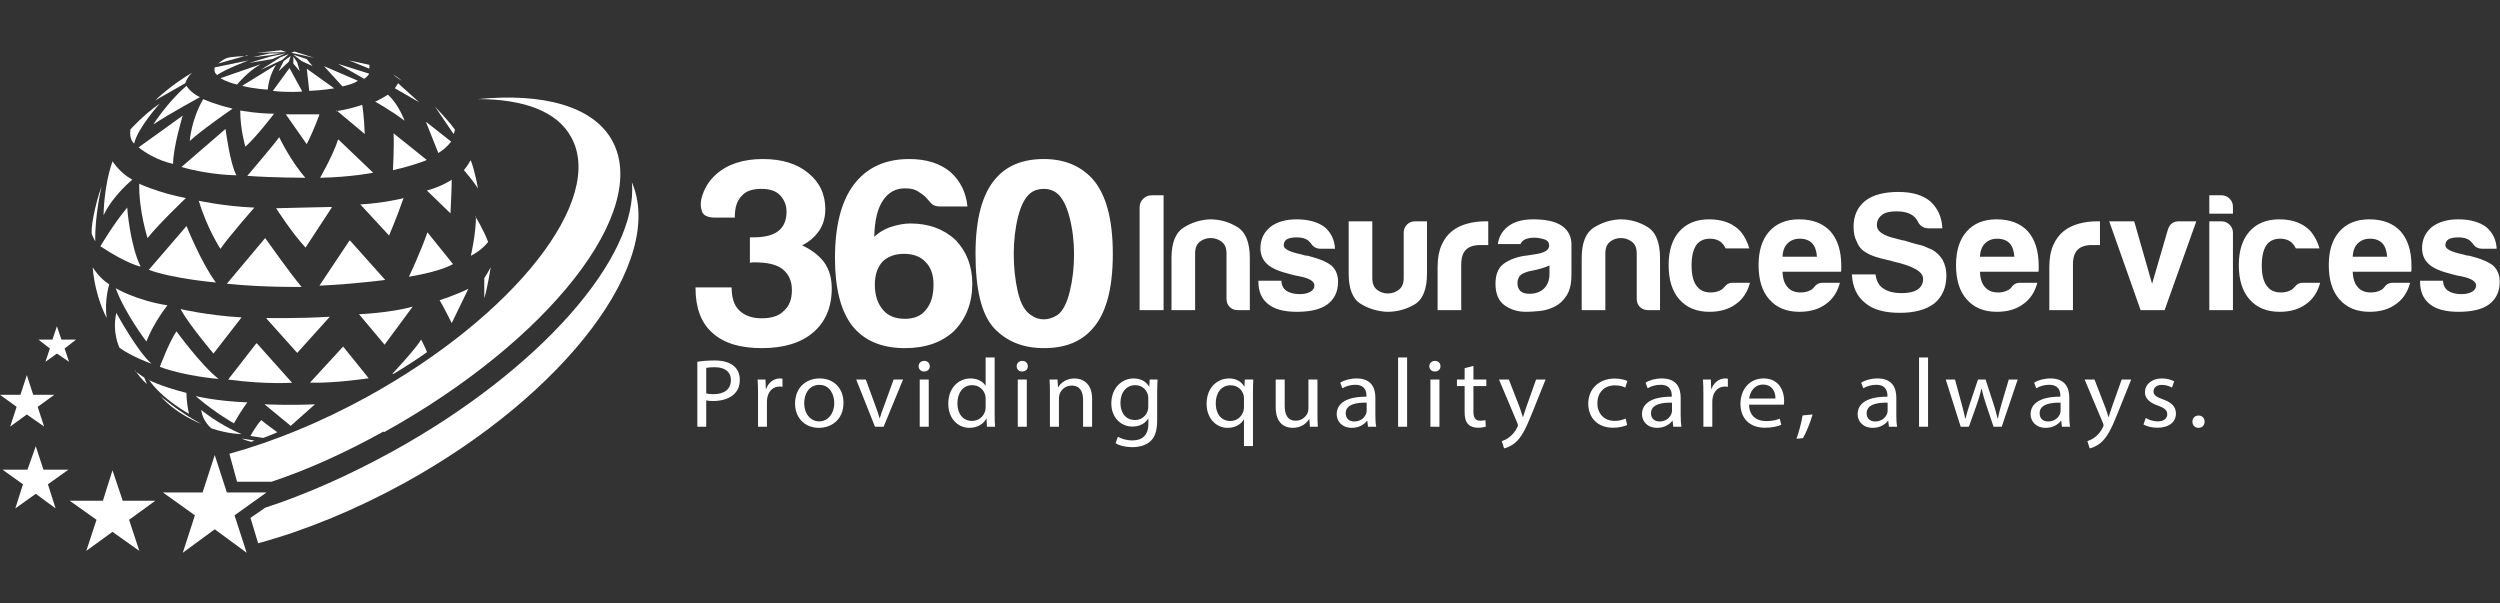 <svg width="199" height="48" viewBox="0 0 199 48" fill="none" xmlns="http://www.w3.org/2000/svg">
<rect x="0" y="0" width="199" height="48" fill="#333333" stroke="none"/>
<g clip-path="url(#clip0_12458_14449)">
<path d="M79.28 14.185C78.193 15.401 77.651 17.407 77.651 20.206C77.651 23.062 78.136 25.025 79.108 26.099C80.108 27.174 81.437 27.711 83.094 27.711C84.752 27.711 86.022 27.216 86.909 26.227C88.023 25.039 88.58 23.033 88.58 20.206C88.58 17.436 88.037 15.443 86.952 14.227C85.98 13.182 84.694 12.659 83.094 12.659C81.437 12.659 80.165 13.168 79.28 14.185ZM82.066 25.081C81.579 24.771 81.23 24.149 81.016 23.216C80.801 22.284 80.694 21.281 80.694 20.206C80.694 19.16 80.808 18.178 81.037 17.259C81.266 16.34 81.594 15.712 82.022 15.373C82.308 15.146 82.666 15.033 83.094 15.033C83.494 15.033 83.837 15.146 84.123 15.373C84.551 15.712 84.887 16.348 85.13 17.28C85.373 18.213 85.494 19.202 85.494 20.248C85.494 21.294 85.38 22.284 85.151 23.216C84.922 24.149 84.595 24.771 84.166 25.081C83.794 25.308 83.437 25.421 83.094 25.421C82.722 25.421 82.379 25.308 82.066 25.081ZM67.965 14.694C66.964 16.023 66.464 17.974 66.464 20.545C66.464 22.948 66.921 24.742 67.836 25.929C68.779 27.117 70.178 27.711 72.036 27.711C73.664 27.711 74.965 27.259 75.937 26.354C76.907 25.364 77.394 24.106 77.394 22.58C77.394 21.196 76.95 20.037 76.065 19.103C75.123 18.228 73.922 17.789 72.465 17.789C71.978 17.789 71.436 17.889 70.836 18.086C70.322 18.284 69.907 18.538 69.593 18.849C69.621 17.549 69.85 16.588 70.278 15.966C70.707 15.316 71.293 14.991 72.036 14.991C72.465 14.991 72.793 15.062 73.022 15.203C73.25 15.345 73.451 15.486 73.622 15.627C73.793 15.824 73.958 16.009 74.115 16.178C74.272 16.348 74.494 16.432 74.78 16.432H77.008C76.893 15.302 76.436 14.383 75.637 13.677C74.808 12.998 73.722 12.659 72.379 12.659C70.464 12.659 68.993 13.337 67.965 14.694ZM70.278 24.657C69.85 24.149 69.636 23.485 69.636 22.665C69.636 21.902 69.835 21.294 70.236 20.842C70.665 20.418 71.236 20.206 71.95 20.206C72.694 20.206 73.265 20.418 73.664 20.842C74.093 21.266 74.308 21.874 74.308 22.665C74.308 23.513 74.108 24.177 73.708 24.657C73.336 25.139 72.779 25.378 72.036 25.378C71.265 25.378 70.679 25.139 70.278 24.657ZM56.992 13.888C56.42 14.397 56.034 15.033 55.836 15.796C55.75 16.164 55.764 16.511 55.878 16.835C55.992 17.16 56.35 17.323 56.949 17.323H58.492V17.238C58.492 16.503 58.678 15.952 59.05 15.584C59.364 15.218 59.878 15.033 60.593 15.033C61.249 15.033 61.735 15.189 62.05 15.499C62.421 15.867 62.608 16.32 62.608 16.856C62.608 17.535 62.393 18.043 61.964 18.383C61.535 18.722 60.878 18.891 59.993 18.891H59.692V20.927C59.779 20.898 59.849 20.884 59.907 20.884H60.014H60.121C61.121 20.884 61.85 21.069 62.308 21.435C62.793 21.832 63.036 22.382 63.036 23.089C63.036 23.824 62.822 24.375 62.393 24.742C62.021 25.139 61.435 25.336 60.636 25.336C59.864 25.336 59.264 25.123 58.836 24.7C58.434 24.305 58.236 23.697 58.236 22.877H55.363V22.919C55.363 24.503 55.806 25.689 56.693 26.481C57.578 27.301 58.892 27.711 60.636 27.711C62.378 27.711 63.736 27.301 64.707 26.481C65.707 25.633 66.207 24.46 66.207 22.962C66.207 22.142 66.007 21.45 65.607 20.884C65.207 20.348 64.622 19.895 63.85 19.528C64.422 19.245 64.878 18.849 65.221 18.34C65.536 17.86 65.694 17.295 65.694 16.644C65.694 15.457 65.236 14.496 64.322 13.761C63.435 13.027 62.236 12.659 60.722 12.659C59.15 12.659 57.907 13.069 56.992 13.888Z" fill="white"/>
<path d="M152.756 33.97H153.473V28.454H152.756V33.97ZM111.288 33.97H112.006V28.454H111.288V33.97ZM78.457 28.453V30.699H78.441C78.261 30.395 77.854 30.124 77.252 30.124C76.29 30.124 75.475 30.893 75.484 32.143C75.484 33.286 76.217 34.056 77.17 34.056C77.814 34.056 78.294 33.736 78.514 33.317H78.53L78.563 33.97H79.206C79.182 33.713 79.174 33.333 79.174 32.998V28.453H78.457ZM76.209 32.113C76.209 31.281 76.649 30.659 77.39 30.659C77.928 30.659 78.318 31.018 78.424 31.453C78.449 31.538 78.457 31.654 78.457 31.74V32.393C78.457 32.501 78.449 32.594 78.424 32.688C78.294 33.201 77.854 33.504 77.374 33.504C76.6 33.504 76.209 32.875 76.209 32.113ZM55.508 28.795V33.97H56.216V31.872C56.38 31.911 56.575 31.919 56.787 31.919C57.479 31.919 58.09 31.724 58.464 31.344C58.741 31.072 58.888 30.699 58.888 30.225C58.888 29.759 58.709 29.378 58.407 29.129C58.082 28.849 57.569 28.694 56.868 28.694C56.298 28.694 55.85 28.741 55.508 28.795ZM56.216 31.32V29.285C56.339 29.254 56.575 29.23 56.884 29.23C57.666 29.23 58.179 29.564 58.179 30.256C58.179 30.979 57.658 31.375 56.803 31.375C56.567 31.375 56.371 31.359 56.216 31.32ZM113.774 29.152C113.774 29.386 113.953 29.572 114.206 29.572C114.49 29.572 114.67 29.386 114.661 29.152C114.661 28.911 114.49 28.726 114.221 28.726C113.961 28.726 113.774 28.911 113.774 29.152ZM80.926 29.152C80.926 29.386 81.106 29.572 81.358 29.572C81.643 29.572 81.822 29.386 81.814 29.152C81.814 28.911 81.643 28.726 81.374 28.726C81.114 28.726 80.926 28.911 80.926 29.152ZM73.121 29.152C73.121 29.386 73.301 29.572 73.553 29.572C73.838 29.572 74.018 29.386 74.009 29.152C74.009 28.911 73.838 28.726 73.57 28.726C73.309 28.726 73.121 28.911 73.121 29.152ZM116.584 29.308V30.209H115.973V30.73H116.584V32.781C116.584 33.224 116.657 33.558 116.861 33.76C117.033 33.947 117.301 34.047 117.636 34.047C117.912 34.047 118.131 34.008 118.271 33.954L118.238 33.441C118.149 33.465 118.01 33.488 117.822 33.488C117.424 33.488 117.285 33.224 117.285 32.758V30.73H118.311V30.209H117.285V29.129L116.584 29.308ZM170.737 31.227C170.737 31.678 171.07 32.05 171.778 32.291C172.308 32.478 172.513 32.657 172.513 32.983C172.513 33.293 172.267 33.542 171.746 33.542C171.389 33.542 171.013 33.403 170.801 33.27L170.622 33.791C170.899 33.947 171.298 34.047 171.731 34.047C172.666 34.047 173.205 33.581 173.205 32.921C173.205 32.362 172.854 32.035 172.169 31.787C171.657 31.599 171.42 31.46 171.42 31.149C171.42 30.87 171.657 30.636 172.081 30.636C172.447 30.636 172.731 30.761 172.887 30.854L173.066 30.357C172.846 30.233 172.496 30.124 172.096 30.124C171.249 30.124 170.737 30.621 170.737 31.227ZM161.921 30.458L162.085 30.908C162.362 30.738 162.744 30.629 163.11 30.629C163.916 30.629 164.006 31.188 164.006 31.499V31.576C162.483 31.569 161.636 32.067 161.636 32.975C161.636 33.519 162.044 34.056 162.842 34.056C163.403 34.056 163.827 33.791 164.047 33.496H164.071L164.129 33.97H164.78C164.731 33.713 164.715 33.394 164.715 33.068V31.663C164.715 30.908 164.421 30.124 163.217 30.124C162.72 30.124 162.247 30.256 161.921 30.458ZM162.353 32.897C162.353 32.167 163.241 32.035 164.023 32.05V32.703C164.023 32.773 164.006 32.851 163.983 32.921C163.868 33.239 163.542 33.55 163.03 33.55C162.662 33.55 162.353 33.34 162.353 32.897ZM148.153 30.458L148.315 30.908C148.592 30.738 148.976 30.629 149.342 30.629C150.148 30.629 150.239 31.188 150.239 31.499V31.576C148.715 31.569 147.868 32.067 147.868 32.975C147.868 33.519 148.276 34.056 149.074 34.056C149.636 34.056 150.059 33.791 150.279 33.496H150.303L150.36 33.97H151.012C150.963 33.713 150.947 33.394 150.947 33.068V31.663C150.947 30.908 150.654 30.124 149.448 30.124C148.951 30.124 148.479 30.256 148.153 30.458ZM148.584 32.897C148.584 32.167 149.473 32.035 150.255 32.05V32.703C150.255 32.773 150.239 32.851 150.214 32.921C150.1 33.239 149.774 33.55 149.26 33.55C148.894 33.55 148.584 33.34 148.584 32.897ZM138.54 32.152C138.54 33.286 139.264 34.047 140.479 34.047C141.107 34.047 141.538 33.923 141.79 33.815L141.667 33.324C141.399 33.433 141.09 33.519 140.576 33.519C139.86 33.519 139.24 33.138 139.225 32.214H141.994C142.002 32.143 142.017 32.035 142.017 31.895C142.017 31.203 141.676 30.124 140.388 30.124C139.24 30.124 138.54 31.018 138.54 32.152ZM140.332 30.613C141.138 30.613 141.334 31.289 141.326 31.724H139.232C139.288 31.25 139.607 30.613 140.332 30.613ZM136.242 30.947H136.21L136.185 30.209H135.558C135.582 30.559 135.59 30.94 135.59 31.382V33.97H136.299V31.965C136.299 31.848 136.315 31.74 136.332 31.646C136.43 31.134 136.788 30.769 137.293 30.769C137.391 30.769 137.464 30.777 137.537 30.792V30.147C137.472 30.132 137.415 30.124 137.334 30.124C136.853 30.124 136.422 30.442 136.242 30.947ZM130.988 30.458L131.15 30.908C131.428 30.738 131.81 30.629 132.177 30.629C132.984 30.629 133.073 31.188 133.073 31.499V31.576C131.55 31.569 130.703 32.067 130.703 32.975C130.703 33.519 131.11 34.056 131.909 34.056C132.47 34.056 132.894 33.791 133.114 33.496H133.138L133.195 33.97H133.847C133.798 33.713 133.782 33.394 133.782 33.068V31.663C133.782 30.908 133.489 30.124 132.283 30.124C131.786 30.124 131.313 30.256 130.988 30.458ZM131.419 32.897C131.419 32.167 132.307 32.035 133.09 32.05V32.703C133.09 32.773 133.073 32.851 133.049 32.921C132.934 33.239 132.609 33.55 132.096 33.55C131.729 33.55 131.419 33.34 131.419 32.897ZM106.686 30.458L106.849 30.908C107.126 30.738 107.509 30.629 107.875 30.629C108.681 30.629 108.771 31.188 108.771 31.499V31.576C107.248 31.569 106.401 32.067 106.401 32.975C106.401 33.519 106.809 34.056 107.606 34.056C108.169 34.056 108.592 33.791 108.812 33.496H108.836L108.894 33.97H109.545C109.496 33.713 109.48 33.394 109.48 33.068V31.663C109.48 30.908 109.187 30.124 107.982 30.124C107.484 30.124 107.012 30.256 106.686 30.458ZM107.118 32.897C107.118 32.167 108.006 32.035 108.788 32.05V32.703C108.788 32.773 108.771 32.851 108.747 32.921C108.633 33.239 108.307 33.55 107.794 33.55C107.427 33.55 107.118 33.34 107.118 32.897ZM96.046 32.152C96.046 33.293 96.796 34.056 97.717 34.056C98.352 34.056 98.792 33.76 99.003 33.387H99.02V35.508H99.736V31.242C99.736 30.854 99.745 30.528 99.761 30.209H99.085L99.06 30.777H99.044C98.849 30.411 98.442 30.124 97.83 30.124C96.999 30.124 96.046 30.745 96.046 32.152ZM96.772 32.113C96.772 31.266 97.219 30.668 97.961 30.668C98.499 30.668 98.882 31.025 98.987 31.444C99.011 31.53 99.02 31.639 99.02 31.732V32.439C99.02 32.54 98.995 32.672 98.963 32.766C98.799 33.239 98.401 33.511 97.936 33.511C97.146 33.511 96.772 32.859 96.772 32.113ZM88.461 32.121C88.461 33.162 89.162 33.954 90.14 33.954C90.751 33.954 91.175 33.674 91.394 33.324H91.41V33.744C91.41 34.692 90.873 35.057 90.14 35.057C89.651 35.057 89.243 34.918 88.983 34.762L88.804 35.282C89.122 35.484 89.643 35.594 90.115 35.594C90.612 35.594 91.166 35.484 91.549 35.143C91.931 34.816 92.11 34.288 92.11 33.426V31.242C92.11 30.784 92.127 30.481 92.144 30.209H91.517L91.483 30.777H91.468C91.297 30.466 90.922 30.124 90.238 30.124C89.333 30.124 88.461 30.846 88.461 32.121ZM89.186 32.081C89.186 31.212 89.676 30.659 90.36 30.659C90.881 30.659 91.231 30.986 91.361 31.382C91.394 31.476 91.402 31.576 91.402 31.694V32.369C91.402 32.486 91.385 32.618 91.345 32.734C91.191 33.17 90.791 33.433 90.351 33.433C89.578 33.433 89.186 32.82 89.186 32.081ZM84.234 30.831H84.217L84.176 30.209H83.541C83.566 30.52 83.574 30.838 83.574 31.227V33.97H84.291V31.709C84.291 31.592 84.307 31.476 84.339 31.39C84.462 31.009 84.828 30.691 85.3 30.691C85.976 30.691 86.213 31.196 86.213 31.802V33.97H86.93V31.724C86.93 30.435 86.082 30.124 85.537 30.124C84.885 30.124 84.429 30.474 84.234 30.831ZM63.288 32.121C63.288 33.309 64.111 34.056 65.178 34.056C66.131 34.056 67.141 33.449 67.141 32.058C67.141 30.908 66.375 30.124 65.243 30.124C64.151 30.124 63.288 30.862 63.288 32.121ZM64.013 32.097C64.013 31.382 64.379 30.636 65.227 30.636C66.074 30.636 66.408 31.444 66.408 32.081C66.408 32.929 65.895 33.542 65.211 33.542C64.51 33.542 64.013 32.921 64.013 32.097ZM60.991 30.947H60.958L60.933 30.209H60.306C60.331 30.559 60.339 30.94 60.339 31.382V33.97H61.048V31.965C61.048 31.848 61.064 31.74 61.081 31.646C61.178 31.134 61.536 30.769 62.041 30.769C62.139 30.769 62.213 30.777 62.285 30.792V30.147C62.221 30.132 62.164 30.124 62.082 30.124C61.602 30.124 61.17 30.442 60.991 30.947ZM126.426 32.128C126.426 33.278 127.2 34.047 128.389 34.047C128.918 34.047 129.333 33.923 129.521 33.83L129.399 33.317C129.195 33.403 128.926 33.504 128.519 33.504C127.737 33.504 127.15 32.968 127.15 32.097C127.15 31.313 127.64 30.676 128.543 30.676C128.935 30.676 129.203 30.761 129.374 30.854L129.537 30.326C129.342 30.233 128.967 30.132 128.543 30.132C127.257 30.132 126.426 30.971 126.426 32.128ZM168.886 30.209L168.104 32.416C168.006 32.688 167.924 32.975 167.851 33.201H167.835C167.77 32.975 167.673 32.68 167.582 32.431L166.72 30.209H165.936L167.396 33.674C167.429 33.76 167.444 33.815 167.444 33.853C167.444 33.892 167.42 33.947 167.387 34.016C167.224 34.366 166.98 34.63 166.785 34.778C166.573 34.949 166.337 35.057 166.157 35.112L166.337 35.687C166.515 35.656 166.867 35.539 167.217 35.244C167.704 34.84 168.056 34.179 168.568 32.889L169.644 30.209H168.886ZM159.899 30.209L159.337 32.097C159.208 32.54 159.102 32.936 159.037 33.317H159.012C158.922 32.936 158.808 32.54 158.663 32.089L158.052 30.209H157.449L156.805 32.128C156.675 32.532 156.545 32.936 156.455 33.317H156.429C156.356 32.929 156.251 32.54 156.137 32.121L155.616 30.209H154.882L156.072 33.97H156.724L157.358 32.183C157.498 31.779 157.619 31.39 157.718 30.94H157.734C157.831 31.382 157.946 31.755 158.084 32.175L158.687 33.97H159.337L160.608 30.209H159.899ZM122.271 30.209L121.489 32.416C121.391 32.688 121.309 32.975 121.236 33.201H121.22C121.154 32.975 121.057 32.68 120.968 32.431L120.104 30.209H119.321L120.78 33.674C120.812 33.76 120.829 33.815 120.829 33.853C120.829 33.892 120.804 33.947 120.772 34.016C120.609 34.366 120.364 34.63 120.169 34.778C119.957 34.949 119.722 35.057 119.542 35.112L119.722 35.687C119.9 35.656 120.251 35.539 120.601 35.244C121.089 34.84 121.44 34.179 121.953 32.889L123.028 30.209H122.271ZM113.862 33.97H114.58V30.209H113.862V33.97ZM104.152 30.209V32.517C104.152 32.641 104.128 32.766 104.087 32.866C103.957 33.17 103.623 33.488 103.142 33.488C102.491 33.488 102.262 33.007 102.262 32.291V30.209H101.546V32.408C101.546 33.729 102.287 34.056 102.906 34.056C103.607 34.056 104.022 33.659 104.21 33.356H104.225L104.266 33.97H104.901C104.877 33.674 104.869 33.333 104.869 32.944V30.209H104.152ZM81.016 33.97H81.733V30.209H81.016V33.97ZM73.211 33.97H73.928V30.209H73.211V33.97ZM71.134 30.209L70.367 32.322C70.237 32.665 70.123 32.975 70.034 33.286H70.01C69.928 32.975 69.821 32.665 69.692 32.322L68.918 30.209H68.152L69.651 33.97H70.335L71.883 30.209H71.134ZM143.486 33.068C143.396 33.635 143.175 34.467 142.996 34.925L143.51 34.878C143.738 34.514 144.097 33.652 144.283 32.99L143.486 33.068ZM174.517 33.566C174.517 33.846 174.712 34.056 174.997 34.056C175.298 34.056 175.486 33.846 175.486 33.566C175.486 33.278 175.291 33.076 175.005 33.076C174.719 33.076 174.517 33.278 174.517 33.566Z" fill="white"/>
<path d="M148.458 15.997C147.849 16.494 147.544 17.176 147.544 18.044C147.544 18.54 147.635 18.948 147.814 19.266C147.956 19.638 148.208 19.922 148.565 20.116C148.87 20.329 149.478 20.533 150.393 20.728L150.608 20.781L150.662 20.808C152.274 21.162 153.08 21.623 153.08 22.189C153.08 22.562 152.936 22.846 152.649 23.04C152.363 23.235 151.94 23.333 151.387 23.333C150.759 23.333 150.267 23.209 149.909 22.961C149.569 22.748 149.362 22.376 149.291 21.844H147.41C147.463 22.855 147.822 23.616 148.486 24.13C149.095 24.644 150.006 24.901 151.225 24.901C152.408 24.901 153.321 24.652 153.966 24.156C154.61 23.625 154.932 22.881 154.932 21.924C154.932 21.481 154.835 21.073 154.639 20.701C154.44 20.365 154.163 20.09 153.804 19.878C153.554 19.771 153.303 19.665 153.053 19.558C152.909 19.523 152.717 19.475 152.476 19.413C152.233 19.35 151.95 19.266 151.628 19.16C151.484 19.142 151.262 19.089 150.957 19C149.917 18.77 149.399 18.416 149.399 17.937C149.399 17.583 149.533 17.309 149.802 17.113C150.034 16.919 150.419 16.822 150.957 16.822C151.512 16.822 151.95 16.936 152.274 17.167C152.435 17.29 152.56 17.441 152.649 17.618C152.829 17.991 153.124 18.176 153.536 18.176H154.61C154.574 17.29 154.251 16.573 153.644 16.024C153.053 15.528 152.21 15.279 151.118 15.279C149.954 15.279 149.066 15.519 148.458 15.997ZM175.861 15.545V17.007H177.742V16.449C177.742 16.201 177.651 15.989 177.472 15.81C177.293 15.634 177.078 15.545 176.828 15.545H175.861ZM91.68 15.545C91.411 15.545 91.183 15.638 90.995 15.825C90.807 16.01 90.713 16.236 90.713 16.502V24.688H92.621V15.545H91.68ZM193.576 18.07C193.057 18.513 192.797 19.072 192.797 19.745C192.797 20.276 192.976 20.701 193.335 21.02C193.658 21.339 194.294 21.614 195.242 21.844C195.403 21.897 195.646 21.951 195.968 22.004C196.721 22.164 197.096 22.402 197.096 22.721C197.096 22.934 196.989 23.102 196.774 23.226C196.541 23.351 196.263 23.412 195.941 23.412C195.493 23.412 195.135 23.324 194.867 23.147C194.615 22.97 194.481 22.704 194.463 22.349H192.636V22.429C192.636 23.209 192.897 23.802 193.415 24.21C193.916 24.617 194.679 24.82 195.7 24.82C196.774 24.82 197.58 24.626 198.118 24.237C198.69 23.811 198.977 23.209 198.977 22.429C198.977 21.897 198.807 21.472 198.467 21.153C198.108 20.852 197.473 20.586 196.56 20.356C196.487 20.356 196.411 20.347 196.331 20.329C196.25 20.312 196.156 20.285 196.048 20.249C195.118 20.055 194.652 19.816 194.652 19.532C194.652 19.32 194.732 19.16 194.894 19.053C195.073 18.948 195.341 18.895 195.7 18.895C196.075 18.895 196.372 18.974 196.585 19.133C196.657 19.204 196.729 19.275 196.801 19.346C196.98 19.647 197.24 19.798 197.58 19.798H198.735C198.7 19.089 198.422 18.513 197.902 18.07C197.347 17.663 196.603 17.459 195.673 17.459C194.813 17.459 194.114 17.663 193.576 18.07ZM186.203 18.442C185.648 19.08 185.371 19.966 185.371 21.1C185.371 22.288 185.656 23.2 186.229 23.837C186.803 24.493 187.6 24.82 188.621 24.82C189.463 24.82 190.161 24.617 190.716 24.21C191.271 23.82 191.648 23.252 191.845 22.509H190.501C190.287 22.509 190.122 22.553 190.004 22.642C189.889 22.731 189.821 22.801 189.802 22.855C189.749 22.907 189.699 22.956 189.656 23C189.611 23.044 189.561 23.076 189.508 23.093C189.293 23.217 189.033 23.28 188.728 23.28C188.262 23.28 187.914 23.138 187.68 22.855C187.429 22.588 187.295 22.181 187.277 21.631H191.926C191.943 21.596 191.953 21.534 191.953 21.445V21.339V21.153C191.953 19.984 191.666 19.072 191.091 18.416C190.501 17.778 189.669 17.459 188.594 17.459C187.573 17.459 186.775 17.787 186.203 18.442ZM187.68 19.373C187.93 19.125 188.254 19 188.648 19C189.078 19 189.409 19.125 189.641 19.373C189.856 19.603 189.982 19.957 190.017 20.436H187.277C187.295 19.975 187.429 19.621 187.68 19.373ZM179.043 18.442C178.487 19.08 178.21 19.966 178.21 21.1C178.21 22.288 178.497 23.2 179.07 23.837C179.643 24.493 180.441 24.82 181.46 24.82C182.303 24.82 183.002 24.617 183.556 24.21C184.111 23.82 184.487 23.252 184.685 22.509H183.342C183.126 22.509 182.965 22.553 182.858 22.642C182.75 22.731 182.679 22.801 182.643 22.855C182.589 22.907 182.539 22.956 182.495 23C182.451 23.044 182.402 23.076 182.348 23.093C182.132 23.217 181.873 23.28 181.569 23.28C181.103 23.28 180.753 23.138 180.521 22.855C180.198 22.517 180.037 21.942 180.037 21.127C180.037 20.312 180.198 19.727 180.521 19.373C180.771 19.125 181.094 19 181.488 19C181.918 19 182.249 19.125 182.482 19.373C182.571 19.461 182.66 19.594 182.75 19.771H184.631C184.487 19.257 184.255 18.806 183.932 18.416C183.342 17.778 182.509 17.459 181.435 17.459C180.413 17.459 179.615 17.787 179.043 18.442ZM156.532 18.442C155.975 19.08 155.699 19.966 155.699 21.1C155.699 22.288 155.984 23.2 156.559 23.837C157.132 24.493 157.928 24.82 158.949 24.82C159.791 24.82 160.489 24.617 161.044 24.21C161.6 23.82 161.976 23.252 162.173 22.509H160.829C160.615 22.509 160.449 22.553 160.332 22.642C160.217 22.731 160.148 22.801 160.132 22.855C160.078 22.907 160.027 22.956 159.984 23C159.938 23.044 159.889 23.076 159.835 23.093C159.621 23.217 159.361 23.28 159.056 23.28C158.591 23.28 158.241 23.138 158.009 22.855C157.757 22.588 157.623 22.181 157.606 21.631H162.254C162.271 21.596 162.279 21.534 162.279 21.445V21.339V21.153C162.279 19.984 161.994 19.072 161.421 18.416C160.829 17.778 159.997 17.459 158.922 17.459C157.901 17.459 157.104 17.787 156.532 18.442ZM158.009 19.373C158.26 19.125 158.581 19 158.976 19C159.406 19 159.736 19.125 159.97 19.373C160.184 19.603 160.31 19.957 160.346 20.436H157.606C157.623 19.975 157.757 19.621 158.009 19.373ZM140.815 18.442C140.259 19.08 139.983 19.966 139.983 21.1C139.983 22.288 140.267 23.2 140.842 23.837C141.415 24.493 142.212 24.82 143.232 24.82C144.075 24.82 144.773 24.617 145.329 24.21C145.884 23.82 146.259 23.252 146.457 22.509H145.113C144.898 22.509 144.733 22.553 144.618 22.642C144.5 22.731 144.434 22.801 144.416 22.855C144.362 22.907 144.311 22.956 144.267 23C144.222 23.044 144.173 23.076 144.119 23.093C143.905 23.217 143.645 23.28 143.34 23.28C142.875 23.28 142.525 23.138 142.292 22.855C142.041 22.588 141.907 22.181 141.89 21.631H146.538C146.556 21.596 146.564 21.534 146.564 21.445V21.339V21.153C146.564 19.984 146.278 19.072 145.704 18.416C145.113 17.778 144.28 17.459 143.206 17.459C142.185 17.459 141.389 17.787 140.815 18.442ZM142.292 19.373C142.542 19.125 142.865 19 143.259 19C143.69 19 144.022 19.125 144.255 19.373C144.468 19.603 144.593 19.957 144.63 20.436H141.89C141.907 19.975 142.041 19.621 142.292 19.373ZM133.655 18.442C133.1 19.08 132.823 19.966 132.823 21.1C132.823 22.288 133.109 23.2 133.683 23.837C134.255 24.493 135.053 24.82 136.073 24.82C136.915 24.82 137.614 24.617 138.168 24.21C138.723 23.82 139.1 23.252 139.298 22.509H137.954C137.739 22.509 137.578 22.553 137.471 22.642C137.363 22.731 137.291 22.801 137.256 22.855C137.202 22.907 137.152 22.956 137.108 23C137.063 23.044 137.014 23.076 136.96 23.093C136.745 23.217 136.485 23.28 136.181 23.28C135.715 23.28 135.366 23.138 135.133 22.855C134.811 22.517 134.649 21.942 134.649 21.127C134.649 20.312 134.811 19.727 135.133 19.373C135.383 19.125 135.706 19 136.1 19C136.53 19 136.862 19.125 137.095 19.373C137.184 19.461 137.274 19.594 137.363 19.771H139.244C139.1 19.257 138.869 18.806 138.545 18.416C137.954 17.778 137.121 17.459 136.047 17.459C135.026 17.459 134.228 17.787 133.655 18.442ZM126.859 18.123C126.223 18.531 125.904 19.337 125.904 20.542V24.688H127.786V20.17C127.786 19.745 127.91 19.435 128.162 19.24C128.413 19.045 128.699 18.948 129.021 18.948C129.343 18.948 129.635 19.045 129.895 19.24C130.154 19.435 130.284 19.745 130.284 20.17V23.785C130.284 24.05 130.369 24.267 130.54 24.436C130.71 24.604 130.929 24.688 131.198 24.688H132.138V20.542C132.138 19.302 131.806 18.478 131.144 18.07C130.481 17.663 129.755 17.459 128.968 17.459C128.197 17.494 127.494 17.716 126.859 18.123ZM119.982 18.07C119.552 18.425 119.301 18.877 119.23 19.426H121.03C121.118 19.231 121.262 19.098 121.459 19.027C121.656 18.956 121.88 18.92 122.131 18.92C122.363 18.92 122.619 18.961 122.896 19.041C123.174 19.12 123.313 19.293 123.313 19.558C123.313 19.913 122.919 20.143 122.131 20.249C121.97 20.267 121.826 20.29 121.701 20.316C121.576 20.342 121.468 20.356 121.379 20.356C120.698 20.462 120.138 20.675 119.699 20.994C119.261 21.313 119.041 21.844 119.041 22.588C119.041 23.385 119.284 23.957 119.767 24.303C120.25 24.648 120.815 24.82 121.459 24.82C121.782 24.82 122.153 24.798 122.574 24.754C122.995 24.71 123.394 24.59 123.769 24.396C124.128 24.219 124.437 23.931 124.697 23.532C124.956 23.134 125.087 22.58 125.087 21.871V19.452C125.087 18.815 124.827 18.319 124.308 17.964C123.806 17.627 123.053 17.459 122.05 17.459C121.155 17.459 120.465 17.663 119.982 18.07ZM121.03 23.173C120.869 23.014 120.788 22.801 120.788 22.535C120.788 22.34 120.851 22.146 120.976 21.951C121.118 21.809 121.352 21.694 121.674 21.605L122.292 21.472C122.739 21.366 123.089 21.251 123.339 21.127V21.792C123.339 22.288 123.196 22.677 122.91 22.961C122.623 23.244 122.229 23.385 121.728 23.385C121.423 23.385 121.191 23.315 121.03 23.173ZM101.109 18.07C100.589 18.513 100.33 19.072 100.33 19.745C100.33 20.276 100.509 20.701 100.868 21.02C101.189 21.339 101.825 21.614 102.775 21.844C102.936 21.897 103.178 21.951 103.5 22.004C104.253 22.164 104.629 22.402 104.629 22.721C104.629 22.934 104.521 23.102 104.306 23.226C104.074 23.351 103.795 23.412 103.473 23.412C103.025 23.412 102.667 23.324 102.398 23.147C102.148 22.97 102.014 22.704 101.996 22.349H100.169V22.429C100.169 23.209 100.428 23.802 100.948 24.21C101.449 24.617 102.21 24.82 103.232 24.82C104.306 24.82 105.112 24.626 105.65 24.237C106.223 23.811 106.51 23.209 106.51 22.429C106.51 21.897 106.339 21.472 105.999 21.153C105.64 20.852 105.005 20.586 104.091 20.356C104.019 20.356 103.943 20.347 103.863 20.329C103.782 20.312 103.688 20.285 103.58 20.249C102.649 20.055 102.183 19.816 102.183 19.532C102.183 19.32 102.264 19.16 102.425 19.053C102.604 18.948 102.873 18.895 103.232 18.895C103.607 18.895 103.903 18.974 104.118 19.133C104.189 19.204 104.261 19.275 104.333 19.346C104.512 19.647 104.772 19.798 105.112 19.798H106.267C106.231 19.089 105.954 18.513 105.435 18.07C104.879 17.663 104.135 17.459 103.205 17.459C102.346 17.459 101.647 17.663 101.109 18.07ZM94.205 18.123C93.568 18.531 93.251 19.337 93.251 20.542V24.688H95.131V20.17C95.131 19.745 95.257 19.435 95.508 19.24C95.758 19.045 96.045 18.948 96.367 18.948C96.69 18.948 96.981 19.045 97.24 19.24C97.5 19.435 97.63 19.745 97.63 20.17V23.785C97.63 24.05 97.715 24.267 97.885 24.436C98.056 24.604 98.275 24.688 98.544 24.688H99.485V20.542C99.485 19.302 99.153 18.478 98.49 18.07C97.827 17.663 97.102 17.459 96.313 17.459C95.544 17.494 94.84 17.716 94.205 18.123ZM175.861 17.618V24.688H177.742V18.522C177.742 18.274 177.651 18.061 177.472 17.884C177.293 17.707 177.078 17.618 176.828 17.618H175.861ZM173.428 17.618C172.999 17.618 172.713 17.831 172.57 18.256L171.306 22.588L169.883 17.618H167.894L170.393 24.688H172.301L174.826 17.618H173.428ZM167.022 17.618H166.887C166.403 17.618 165.933 17.681 165.477 17.805C165.019 17.929 164.621 18.123 164.281 18.389C163.922 18.673 163.642 19.049 163.436 19.519C163.228 19.988 163.126 20.569 163.126 21.259V24.688H165.007V21.047C165.007 20.515 165.132 20.125 165.382 19.878C165.633 19.629 166.019 19.505 166.538 19.505H167.157V17.618H167.022ZM118.329 17.618H118.196C117.712 17.618 117.241 17.681 116.785 17.805C116.328 17.929 115.93 18.123 115.589 18.389C115.231 18.673 114.949 19.049 114.743 19.519C114.537 19.988 114.434 20.569 114.434 21.259V24.688H116.314V21.047C116.314 20.515 116.44 20.125 116.691 19.878C116.941 19.629 117.327 19.505 117.847 19.505H118.464V17.618H118.329ZM112.648 17.618C112.379 17.618 112.159 17.707 111.989 17.884C111.82 18.061 111.734 18.274 111.734 18.522V22.137C111.734 22.562 111.604 22.872 111.345 23.067C111.085 23.262 110.794 23.36 110.471 23.36C110.149 23.36 109.862 23.262 109.612 23.067C109.361 22.872 109.235 22.562 109.235 22.137V17.618H107.355V21.764C107.355 22.987 107.673 23.794 108.309 24.183C108.944 24.573 109.648 24.785 110.418 24.82C111.206 24.82 111.931 24.626 112.594 24.237C113.257 23.847 113.588 23.023 113.588 21.764V17.618H112.648Z" fill="white"/>
<path d="M10.73 29.507C10.73 29.507 11.036 29.76 11.493 30.063C11.493 30.063 11.544 30.214 11.697 30.568C11.697 30.568 11.239 30.214 10.781 29.507H10.73Z" fill="white"/>
<path d="M11.789 30.213C11.789 30.213 12.654 30.718 14.84 31.274C14.84 31.274 14.84 32.082 15.044 32.941C15.044 32.941 12.908 31.779 11.84 30.213H11.789Z" fill="white"/>
<path d="M15.57 31.525C15.57 31.525 17.147 31.929 19.689 32.03C19.689 32.03 19.181 32.686 18.621 33.696C18.621 33.696 17.147 32.888 15.57 31.525Z" fill="white"/>
<path d="M25.072 32.181L23.14 33.899L21.055 32.181C21.055 32.181 22.885 32.282 25.123 32.181H25.072Z" fill="white"/>
<path d="M34.331 30.416C34.331 30.416 33.365 31.477 32.195 32.285C32.195 32.285 32.348 31.932 32.399 31.174C32.399 31.174 33.365 30.871 34.28 30.416H34.331Z" fill="white"/>
<path d="M16.021 32.638C16.021 32.638 17.344 33.749 19.225 34.557C19.225 34.557 18.208 34.557 16.835 34.102C16.835 34.102 16.123 33.547 16.021 32.638Z" fill="white"/>
<path d="M25.784 33.547L26.547 34.709C26.547 34.709 25.377 34.86 23.852 34.86C23.852 34.86 24.767 34.304 25.784 33.547Z" fill="white"/>
<path d="M30.163 33.141C30.163 33.141 30.011 33.696 29.502 34.1C29.502 34.1 28.943 34.353 27.773 34.504C27.773 34.504 29.146 33.797 30.163 33.141Z" fill="white"/>
<path d="M32.908 32.232C32.908 32.232 31.789 33.192 30.365 33.899C30.365 33.899 31.281 33.344 32.399 32.485C32.399 32.485 32.704 32.384 32.959 32.283L32.908 32.232Z" fill="white"/>
<path d="M12.768 31.525C12.768 31.525 14.242 32.787 16.022 33.747C16.022 33.747 14.039 32.989 12.768 31.525Z" fill="white"/>
<path d="M26.296 35.013C26.296 35.013 25.177 35.164 24.211 35.265V35.467C24.211 35.467 25.126 35.467 26.296 35.063V35.013Z" fill="white"/>
<path d="M21.975 35.263C21.975 35.263 22.687 35.263 23.704 35.263C23.704 35.263 23.602 35.465 22.89 35.516C22.89 35.516 22.381 35.516 21.924 35.263H21.975Z" fill="white"/>
<path d="M35.749 29.455C35.749 29.455 35.393 29.909 34.885 30.314C34.885 30.314 35.19 29.96 35.241 29.808C35.241 29.808 35.546 29.606 35.698 29.505L35.749 29.455Z" fill="white"/>
<path d="M25.787 5.264L28.482 6.425C28.482 6.425 28.33 6.627 27.262 6.88L25.787 5.264Z" fill="white"/>
<path d="M24.414 5.467L26.601 7.032C26.601 7.032 25.736 7.184 24.617 7.234L24.414 5.416V5.467Z" fill="white"/>
<path d="M27.002 5.112L29.392 5.869C29.392 5.869 29.239 6.122 28.985 6.273L26.951 5.112H27.002Z" fill="white"/>
<path d="M27.773 4.808L29.401 5.161C29.401 5.161 29.401 5.414 29.401 5.464L27.773 4.808Z" fill="white"/>
<path d="M23.043 5.416L24.06 7.285C24.06 7.285 22.941 7.386 21.721 7.234L23.043 5.416Z" fill="white"/>
<path d="M21.974 5.162C21.974 5.162 21.415 5.97 21.313 7.132C21.313 7.132 20.195 7.081 19.279 6.829L21.974 5.162Z" fill="white"/>
<path d="M17.549 6.223C17.549 6.223 18.006 6.526 18.871 6.728C18.871 6.728 19.735 5.667 20.753 5.112L17.549 6.223Z" fill="white"/>
<path d="M19.784 4.808C19.784 4.808 17.903 5.515 17.293 5.969C17.293 5.969 16.987 5.818 17.089 5.363L19.784 4.808Z" fill="white"/>
<path d="M19.689 4.404L17.35 5.06C17.35 5.06 17.858 4.656 18.112 4.606C18.367 4.505 19.689 4.454 19.689 4.454V4.404Z" fill="white"/>
<path d="M23.35 4.505V5.06L23.858 5.667L23.655 4.959L23.35 4.505Z" fill="white"/>
<path d="M23.35 4.354L24.011 4.859L24.875 5.263L24.418 4.707L23.35 4.354Z" fill="white"/>
<path d="M23.144 4.454L22.991 4.909L22.178 5.667L22.585 4.858L23.144 4.454Z" fill="white"/>
<path d="M22.986 4.303L22.477 4.757L20.748 5.565L22.325 4.555L22.986 4.303Z" fill="white"/>
<path d="M19.836 5.008L21.514 4.503L22.735 4.25L21.667 4.705L19.836 5.008Z" fill="white"/>
<path d="M20.441 4.202L22.374 4L22.781 4.152L20.441 4.202Z" fill="white"/>
<path d="M25.018 4.608L23.442 4.103L23.188 4.204L25.018 4.608Z" fill="white"/>
<path d="M22.384 4.25H21.469L20.096 4.554L21.469 4.402L22.384 4.25Z" fill="white"/>
<path d="M15.405 5.718C15.405 5.718 14.998 5.92 14.743 6.627L12.354 7.99C12.354 7.99 13.574 6.778 15.405 5.718Z" fill="white"/>
<path d="M14.847 6.827C14.847 6.827 15.102 7.332 15.915 7.737C15.915 7.737 13.474 9.05 12.203 9.908C12.203 9.908 13.322 8.141 14.797 6.878L14.847 6.827Z" fill="white"/>
<path d="M16.173 7.891C16.173 7.891 17.038 8.295 18.513 8.648C18.513 8.648 16.021 10.365 15.105 11.224C15.105 11.224 15.207 9.557 16.173 7.891Z" fill="white"/>
<path d="M19.123 8.797C19.123 8.797 20.496 9.05 21.818 9.05C21.818 9.05 20.394 10.918 19.53 11.676C19.53 11.676 19.123 10.312 19.123 8.797Z" fill="white"/>
<path d="M22.736 9.101C22.736 9.101 23.703 9.101 25.431 9.101C25.431 9.101 25.076 10.161 24.414 11.474L22.787 9.151L22.736 9.101Z" fill="white"/>
<path d="M26.746 8.849C26.746 8.849 27.661 8.748 28.831 8.344C28.831 8.344 28.983 9.202 29.034 10.667L26.797 8.798L26.746 8.849Z" fill="white"/>
<path d="M30.882 7.537C30.882 7.537 30.323 7.89 29.865 8.092C29.865 8.092 31.137 8.8 32.204 9.608C32.204 9.608 31.747 8.345 30.933 7.587L30.882 7.537Z" fill="white"/>
<path d="M31.688 6.626C31.688 6.626 31.586 6.777 31.434 7.03L33.366 8.141L31.688 6.626Z" fill="white"/>
<path d="M31.279 5.919C31.279 5.919 31.686 6.171 31.991 6.424C31.991 6.424 31.534 6.171 31.279 5.919Z" fill="white"/>
<path d="M34.631 8.496C34.631 8.496 35.75 9.657 36.207 10.314C36.207 10.314 36.207 10.465 36.105 10.667L34.631 8.496Z" fill="white"/>
<path d="M33.926 9.707L35.909 11.272C35.909 11.272 35.553 11.777 34.892 12.181L33.926 9.757V9.707Z" fill="white"/>
<path d="M31.33 10.615L33.974 12.736C33.974 12.736 33.059 13.14 31.279 13.545C31.279 13.545 31.381 11.676 31.33 10.666V10.615Z" fill="white"/>
<path d="M26.955 11.121L29.701 13.747C29.701 13.747 27.972 14.101 25.48 14.151C25.48 14.151 26.548 12.283 26.904 11.121H26.955Z" fill="white"/>
<path d="M22.224 10.918C22.224 10.918 23.14 12.837 24.309 14.15C24.309 14.15 21.767 14.15 19.682 13.999C19.682 13.999 21.97 11.322 22.224 10.918Z" fill="white"/>
<path d="M17.952 10.264C17.952 10.264 18.308 13.042 18.817 13.951C18.817 13.951 16.732 13.951 14.443 13.294L17.952 10.264Z" fill="white"/>
<path d="M14.542 9.204C14.542 9.204 13.779 11.729 13.779 13.042C13.779 13.042 12.355 12.79 11.033 11.729L14.542 9.204Z" fill="white"/>
<path d="M12.717 8.242C12.717 8.242 10.937 10.211 10.683 11.424C10.683 11.424 10.276 11.171 10.378 10.312C10.378 10.312 11.344 9.201 12.717 8.242Z" fill="white"/>
<path d="M8.958 12.839C8.958 12.839 9.517 13.748 10.534 14.304C10.534 14.304 9.009 15.516 8.246 17.132C8.246 17.132 8.246 14.859 8.958 12.839Z" fill="white"/>
<path d="M11.033 14.607C11.033 14.607 12.661 15.365 14.796 15.769C14.796 15.769 12.61 17.84 11.745 18.951C11.745 18.951 11.033 16.729 11.084 14.607H11.033Z" fill="white"/>
<path d="M15.77 15.969C15.77 15.969 17.804 16.424 20.244 16.525C20.244 16.525 18.16 18.899 17.549 19.808C17.549 19.808 16.481 18.192 15.82 15.969H15.77Z" fill="white"/>
<path d="M26.405 16.475C26.405 16.475 23.811 16.525 21.98 16.576C21.98 16.576 23.201 18.495 24.32 19.707L26.405 16.525V16.475Z" fill="white"/>
<path d="M32.14 15.768C32.14 15.768 30.563 16.172 28.682 16.273L30.97 18.747C30.97 18.747 31.58 17.333 32.14 15.717V15.768Z" fill="white"/>
<path d="M35.96 14.306C35.96 14.306 35.146 14.861 33.977 15.164C33.977 15.164 35.706 16.831 35.858 16.983C35.858 16.983 35.96 14.912 35.96 14.255V14.306Z" fill="white"/>
<path d="M37.434 12.787C37.434 12.787 37.231 13.191 36.926 13.544C36.926 13.544 37.689 14.403 38.044 15.009C38.044 15.009 37.841 13.746 37.485 12.787H37.434Z" fill="white"/>
<path d="M37.836 17.232C37.836 17.232 38.447 18.192 38.853 19.252C38.853 19.252 38.447 19.858 37.48 20.363C37.48 20.363 37.887 18.596 37.887 17.232H37.836Z" fill="white"/>
<path d="M34.024 18.493L36.058 21.019C36.058 21.019 35.244 21.574 32.549 22.029C32.549 22.029 33.464 20.11 34.024 18.493Z" fill="white"/>
<path d="M27.867 19.152L30.664 22.284C30.664 22.284 27.918 22.637 25.426 22.738L27.816 19.152H27.867Z" fill="white"/>
<path d="M21.108 18.949C21.108 18.949 23.142 21.828 24.006 22.838C24.006 22.838 21.006 22.888 18.057 22.585L21.108 18.949Z" fill="white"/>
<path d="M14.846 17.992C14.846 17.992 16.016 20.921 17.185 22.487C17.185 22.487 13.727 22.184 11.846 21.477L14.846 17.992Z" fill="white"/>
<path d="M10.126 16.525C10.126 16.525 10.329 19.455 11.194 21.223C11.194 21.223 10.126 21.02 7.99 19.606C7.99 19.606 9.058 17.788 10.126 16.525Z" fill="white"/>
<path d="M8.091 14.807C8.091 14.807 7.532 17.181 7.583 19.201C7.583 19.201 7.481 19.05 7.328 18.696C7.176 18.343 7.532 16.373 8.091 14.807Z" fill="white"/>
<path d="M7.375 21.273C7.375 21.273 7.884 22.132 8.697 22.637C8.697 22.637 8.29 23.899 8.494 25.314C8.494 25.314 7.578 23.698 7.375 21.273Z" fill="white"/>
<path d="M9.211 22.941C9.211 22.941 10.787 23.901 13.33 24.305C13.33 24.305 12.262 25.618 11.652 27.184C11.652 27.184 9.923 24.911 9.211 22.941Z" fill="white"/>
<path d="M14.398 24.607C14.398 24.607 16.534 25.112 19.229 25.264L16.992 28.143C16.992 28.143 15.11 25.92 14.398 24.658V24.607Z" fill="white"/>
<path d="M21.217 25.314C21.217 25.314 23.709 25.364 26.251 25.213L23.658 28.091L21.217 25.364V25.314Z" fill="white"/>
<path d="M28.578 25.012C28.578 25.012 31.07 24.911 32.85 24.406L30.612 27.436L28.578 25.012Z" fill="white"/>
<path d="M34.992 23.898C34.992 23.898 36.264 23.494 37.281 22.989L35.958 25.716C35.958 25.716 35.196 24.201 34.992 23.898Z" fill="white"/>
<path d="M39.057 21.273C39.057 21.273 38.854 22.687 38.549 23.748V22.182C38.498 22.182 38.803 21.778 39.057 21.273Z" fill="white"/>
<path d="M9.26 24.908C9.26 24.908 10.938 27.989 12.057 28.949C12.057 28.949 10.582 28.444 9.514 27.686C9.514 27.686 8.904 26.474 9.26 24.908Z" fill="white"/>
<path d="M14.045 26.373C14.045 26.373 16.028 29.101 17.401 30.162C17.401 30.162 14.757 29.959 12.723 29.202C12.723 29.202 13.435 27.283 14.045 26.373Z" fill="white"/>
<path d="M20.45 27.334L23.247 30.465C23.247 30.465 21.162 30.616 18.162 30.212L20.4 27.334H20.45Z" fill="white"/>
<path d="M27.314 27.584L29.348 30.11C29.348 30.11 26.704 30.514 24.67 30.463L27.314 27.584Z" fill="white"/>
<path d="M36.92 27.486C36.615 28.092 35.598 28.445 35.598 28.445L36.92 27.486Z" fill="white"/>
<path d="M30.566 34.404C43.686 27.131 51.822 16.777 48.72 11.171C47.195 8.444 43.228 7.383 38.041 7.888C41.652 7.888 44.347 8.848 45.466 10.919C48.212 15.868 40.991 25.111 29.244 31.576C25.481 33.647 21.718 35.162 18.26 36.121L18.87 38.344H21.616C24.515 37.384 27.515 36.02 30.515 34.354L30.566 34.404ZM50.297 14.505C50.856 20.414 43.025 29.455 31.176 35.97C27.769 37.839 24.362 39.354 21.108 40.414L19.938 41.223L20.548 43.243C24.26 42.233 28.227 40.617 32.193 38.445C45.11 31.323 52.992 20.767 50.297 14.505Z" fill="white"/>
<path d="M2.847 35.519L3.458 37.388H5.441L3.814 38.549L4.424 40.468L2.847 39.307L1.22 40.468L1.83 38.549L0.203 37.388H2.186L2.847 35.519Z" fill="white"/>
<path d="M2.136 29.86L2.644 31.426H4.322L3 32.385L3.509 33.951L2.136 32.991L0.814 33.951L1.322 32.385L0 31.426H1.627L2.136 29.86Z" fill="white"/>
<path d="M4.531 25.971L4.887 27.032H6.057L5.142 27.739L5.498 28.8L4.531 28.143L3.616 28.8L3.972 27.739L3.057 27.032H4.175L4.531 25.971Z" fill="white"/>
<path d="M8.954 37.435L9.768 39.859H12.361L10.276 41.375L11.09 43.849L8.954 42.334L6.869 43.849L7.683 41.375L5.547 39.859H8.191L8.954 37.435Z" fill="white"/>
<path d="M17.092 36.222L18.058 39.202H21.211L18.668 41.02L19.634 44L17.092 42.131L14.549 44L15.515 41.02L12.973 39.202H16.125L17.092 36.222Z" fill="white"/>
<path d="M33.977 27.99C33.773 27.485 33.519 27.031 33.519 27.031C33.163 27.687 31.23 29.758 31.23 29.758C31.23 29.758 31.281 29.758 31.332 29.758C32.502 29.051 33.417 28.445 33.977 28.041V27.99Z" fill="white"/>
<path d="M22.071 34.403C21.359 33.898 20.8 33.444 20.8 33.444C20.393 33.848 19.936 34.706 19.936 34.706C20.291 34.757 20.647 34.807 20.953 34.858C21.359 34.706 21.766 34.555 22.071 34.403Z" fill="white"/>
<path d="M20.242 35.062C19.682 34.961 19.225 34.911 19.225 34.911C19.479 35.012 19.733 35.113 19.987 35.163C20.089 35.163 20.14 35.113 20.242 35.062Z" fill="white"/>
</g>
<defs>
<clipPath id="clip0_12458_14449">
<rect width="199" height="40" fill="white" transform="translate(0 4)"/>
</clipPath>
</defs>
</svg>
